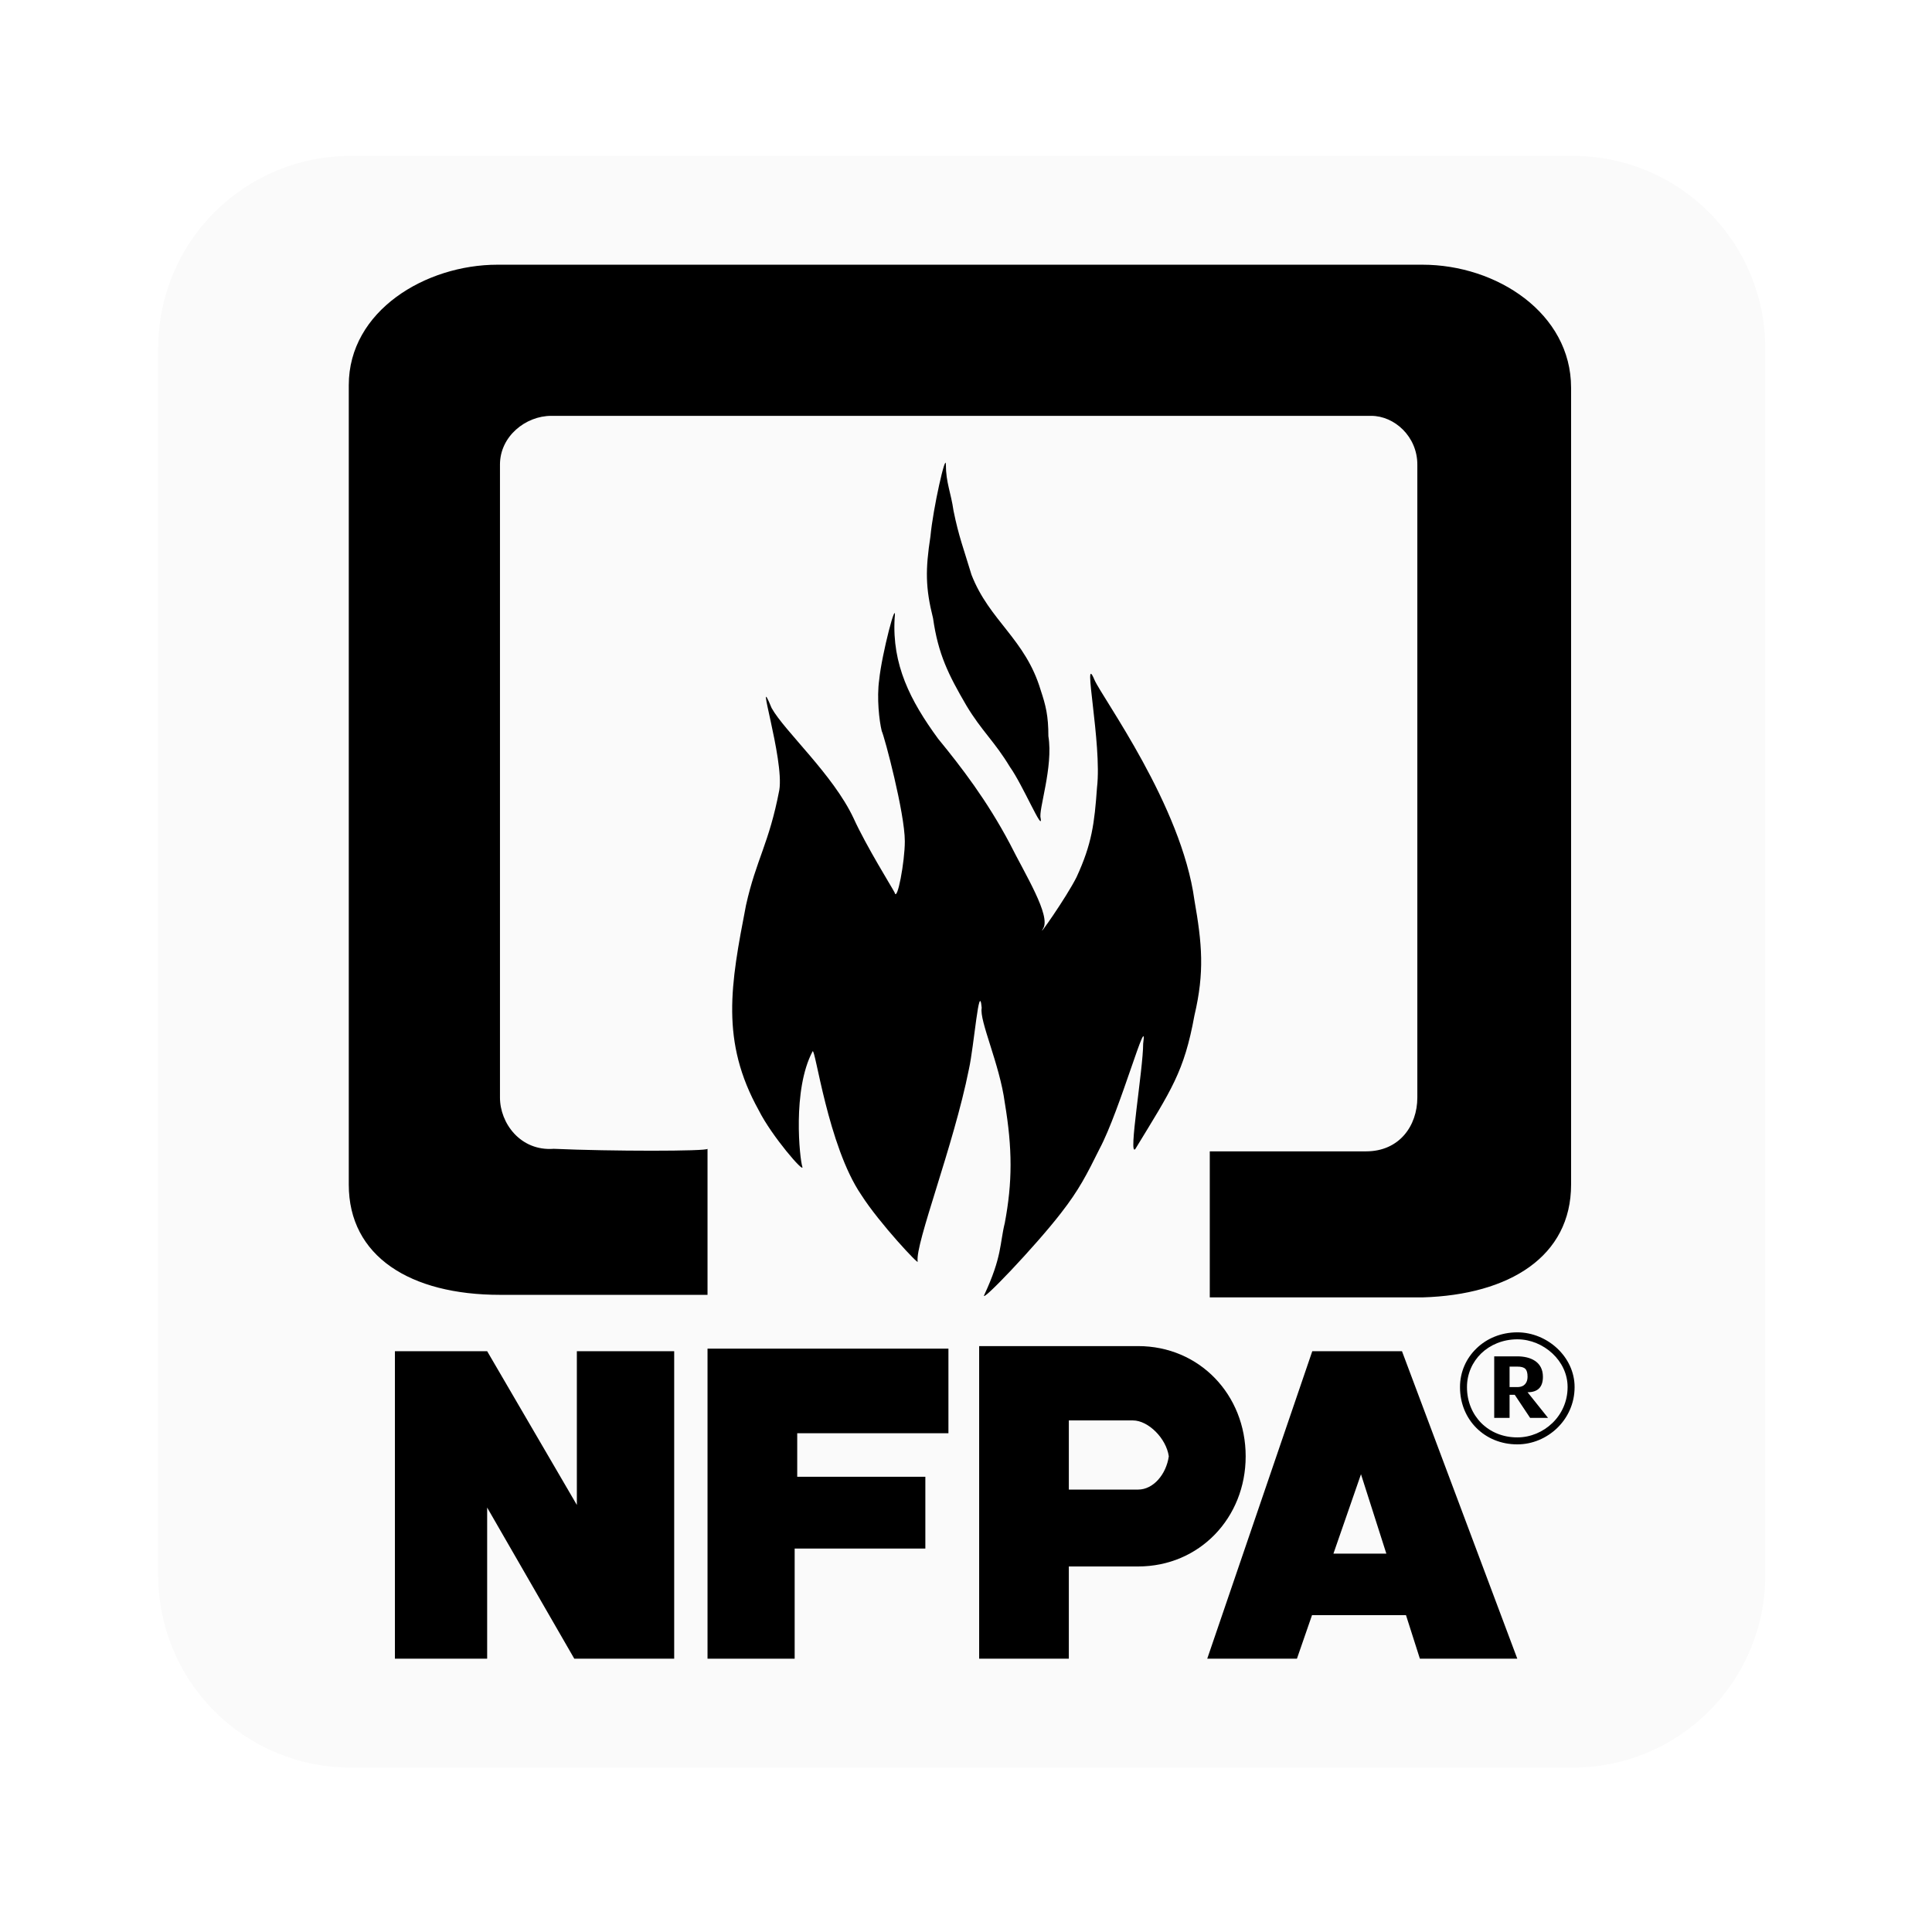 <svg xmlns="http://www.w3.org/2000/svg" xmlns:xlink="http://www.w3.org/1999/xlink" width="150" viewBox="0 0 112.5 112.5" height="150" preserveAspectRatio="xMidYMid meet"><defs><filter x="0%" y="0%" width="100%" height="100%" id="0dc4c4d387"></filter><mask id="a7602e29df"><g filter="url(#0dc4c4d387)"><rect x="-11.25" width="135" fill="#000000" y="-11.25" height="135" fill-opacity="0.02"></rect></g></mask><clipPath id="aa5ea8767e"><path d="M 0.211 1.078 L 93.793 1.078 L 93.793 95 L 0.211 95 Z M 0.211 1.078 " clip-rule="nonzero"></path></clipPath><clipPath id="58dfd8e7eb"><path d="M 11.41 1.078 L 82.594 1.078 C 85.562 1.078 88.41 2.258 90.512 4.359 C 92.613 6.457 93.793 9.309 93.793 12.277 L 93.793 83.727 C 93.793 86.695 92.613 89.543 90.512 91.645 C 88.41 93.746 85.562 94.926 82.594 94.926 L 11.41 94.926 C 8.438 94.926 5.59 93.746 3.488 91.645 C 1.391 89.543 0.211 86.695 0.211 83.727 L 0.211 12.277 C 0.211 9.309 1.391 6.457 3.488 4.359 C 5.59 2.258 8.438 1.078 11.41 1.078 Z M 11.41 1.078 " clip-rule="nonzero"></path></clipPath><clipPath id="c4c54f45b6"><rect x="0" width="94" y="0" height="96"></rect></clipPath><clipPath id="b57c792277"><path d="M 20 15.031 L 92 15.031 L 92 76 L 20 76 Z M 20 15.031 " clip-rule="nonzero"></path></clipPath></defs><g mask="url(#a7602e29df)"><g transform="matrix(1, 0, 0, 1, 9, 8)"><g clip-path="url(#c4c54f45b6)"><g clip-path="url(#aa5ea8767e)"><g clip-path="url(#58dfd8e7eb)"><path fill="#040606" d="M 0.211 1.078 L 93.793 1.078 L 93.793 95.027 L 0.211 95.027 Z M 0.211 1.078 " fill-opacity="1" fill-rule="nonzero"></path></g></g></g></g></g><path fill="#000000" d="M 87.902 80.77 L 87.902 79.578 L 88.352 79.578 C 88.801 79.578 88.949 79.727 88.949 80.172 C 88.949 80.473 88.801 80.77 88.352 80.77 Z M 88.949 81.07 C 89.547 81.07 89.844 80.77 89.844 80.172 C 89.844 79.277 89.098 78.98 88.352 78.98 L 87.008 78.98 L 87.008 82.562 L 87.902 82.562 L 87.902 81.219 L 88.203 81.219 L 89.098 82.562 L 90.141 82.562 Z M 88.949 81.07 " fill-opacity="1" fill-rule="evenodd"></path><path fill="#000000" d="M 85.016 80.77 L 85.016 80.766 C 85.016 79.891 85.375 79.094 85.977 78.516 C 86.57 77.941 87.398 77.586 88.344 77.582 L 88.355 77.582 C 89.227 77.582 90.062 77.941 90.676 78.516 C 91.289 79.09 91.688 79.887 91.688 80.762 L 91.688 80.773 C 91.688 81.727 91.289 82.559 90.672 83.156 C 90.059 83.746 89.23 84.105 88.359 84.105 L 88.348 84.105 C 87.398 84.105 86.566 83.746 85.969 83.148 C 85.375 82.555 85.016 81.723 85.016 80.781 Z M 85.422 80.766 L 85.422 80.781 C 85.422 81.613 85.738 82.344 86.254 82.863 C 86.777 83.387 87.508 83.699 88.348 83.699 L 88.359 83.699 C 89.125 83.699 89.855 83.383 90.395 82.863 C 90.934 82.344 91.281 81.609 91.281 80.773 L 91.281 80.762 C 91.281 80.004 90.934 79.312 90.398 78.812 C 90.398 78.812 90.395 78.812 90.398 78.812 C 89.855 78.305 89.121 77.988 88.355 77.988 L 88.344 77.988 C 87.508 77.992 86.777 78.305 86.254 78.805 C 85.734 79.309 85.422 80.004 85.422 80.766 Z M 85.422 80.766 " fill-opacity="1" fill-rule="nonzero"></path><path fill="#000000" d="M 51.195 39.586 C 51.344 38.094 52.242 34.66 52.094 36.004 C 51.941 38.691 52.988 40.781 54.629 43.02 C 55.973 44.66 57.465 46.598 58.809 49.137 C 59.703 50.926 61.195 53.312 60.746 54.059 C 60.297 54.805 62.09 52.27 62.688 51.074 C 63.582 49.137 63.73 47.941 63.879 45.852 C 64.18 43.316 62.984 37.797 63.73 39.586 C 64.18 40.629 68.805 46.898 69.551 52.418 C 69.996 54.957 70.148 56.598 69.551 59.133 C 68.953 62.418 68.207 63.461 66.117 66.895 C 65.672 67.488 66.566 62.266 66.566 60.773 C 66.863 58.688 65.223 64.656 64.027 66.895 C 63.285 68.387 62.836 69.281 61.789 70.625 C 60.297 72.562 57.016 75.996 57.316 75.398 C 58.359 73.16 58.211 72.414 58.508 71.219 C 58.957 68.832 58.957 66.895 58.508 64.207 C 58.211 61.969 57.016 59.434 57.164 58.688 C 57.016 57.043 56.719 60.926 56.418 62.266 C 55.523 66.742 53.285 72.414 53.434 73.457 C 53.582 73.758 51.195 71.219 50.152 69.578 C 48.211 66.742 47.465 60.926 47.316 61.223 C 46.125 63.461 46.57 67.488 46.719 67.938 C 46.867 68.387 44.93 66.148 44.184 64.656 C 41.945 60.625 42.543 57.344 43.438 52.719 C 44.035 50.031 44.781 49.137 45.379 46.004 C 45.676 44.211 43.887 38.691 44.93 41.227 C 45.676 42.57 48.512 45.105 49.703 47.645 C 50.449 49.285 51.941 51.672 52.094 51.973 C 52.242 52.566 52.688 50.18 52.688 48.988 C 52.688 47.344 51.496 42.867 51.344 42.57 C 51.195 41.973 51.047 40.629 51.195 39.586 Z M 51.195 39.586 " fill-opacity="1" fill-rule="evenodd"></path><path fill="#000000" d="M 55.523 29.738 C 55.824 31.23 56.121 31.977 56.57 33.469 C 57.613 36.152 59.703 37.199 60.598 40.184 C 60.895 41.078 61.047 41.676 61.047 42.867 C 61.344 44.66 60.449 47.195 60.598 47.645 C 60.746 48.539 59.555 45.703 58.809 44.66 C 57.91 43.168 57.164 42.57 56.27 41.078 C 55.227 39.289 54.629 38.094 54.332 36.004 C 53.883 34.215 53.883 33.168 54.18 31.23 C 54.332 29.59 55.078 26.305 55.078 27.051 C 55.078 28.098 55.375 28.691 55.523 29.738 Z M 55.523 29.738 " fill-opacity="1" fill-rule="evenodd"></path><g clip-path="url(#b57c792277)"><path fill="#000000" d="M 82.832 15.414 C 87.16 15.414 91.484 18.246 91.484 22.574 C 91.484 36.602 91.484 54.957 91.484 68.98 C 91.484 73.16 87.902 75.398 82.832 75.547 C 77.758 75.547 70.594 75.547 70.445 75.547 L 70.445 67.043 C 70.594 67.043 76.266 67.043 79.547 67.043 C 81.488 67.043 82.531 65.551 82.531 63.91 C 82.531 52.418 82.531 39.586 82.531 27.051 C 82.531 25.41 81.188 24.215 79.848 24.215 L 32.098 24.215 C 30.605 24.215 29.113 25.41 29.113 27.051 C 29.113 39.438 29.113 52.27 29.113 63.91 C 29.113 65.402 30.305 67.043 32.246 66.895 C 35.527 67.043 41.199 67.043 41.199 66.895 L 41.199 75.398 C 41.199 75.398 33.887 75.398 29.113 75.398 C 23.891 75.398 20.309 73.16 20.309 68.98 C 20.309 54.805 20.309 36.453 20.309 22.426 C 20.309 18.098 24.785 15.414 28.965 15.414 Z M 82.832 15.414 " fill-opacity="1" fill-rule="evenodd"></path></g><path fill="#000000" d="M 22.996 78.68 L 28.367 78.68 L 33.59 87.633 L 33.59 78.68 L 39.258 78.68 L 39.258 96.586 L 33.441 96.586 L 28.367 87.785 L 28.367 96.586 L 22.996 96.586 Z M 22.996 78.68 " fill-opacity="1" fill-rule="evenodd"></path><path fill="#000000" d="M 41.199 96.586 L 41.199 78.531 L 55.227 78.531 L 55.227 83.457 L 46.422 83.457 L 46.422 85.992 L 53.883 85.992 L 53.883 90.172 L 46.273 90.172 L 46.273 96.586 Z M 41.199 96.586 " fill-opacity="1" fill-rule="evenodd"></path><path fill="#000000" d="M 66.27 78.383 C 69.848 78.383 72.535 81.219 72.535 84.801 C 72.535 88.379 69.848 91.215 66.27 91.215 L 62.238 91.215 L 62.238 96.586 L 57.016 96.586 L 57.016 78.383 Z M 66.27 86.738 L 62.238 86.738 L 62.238 82.711 L 65.969 82.711 C 66.863 82.711 67.91 83.754 68.059 84.801 C 67.91 85.844 67.164 86.738 66.27 86.738 Z M 66.27 86.738 " fill-opacity="1" fill-rule="evenodd"></path><path fill="#000000" d="M 76.414 78.68 L 81.637 78.68 L 88.352 96.586 L 82.68 96.586 L 81.871 94.051 L 76.398 94.051 L 75.52 96.586 L 70.297 96.586 Z M 80.727 90.469 L 79.25 85.844 L 77.645 90.469 Z M 80.727 90.469 " fill-opacity="1" fill-rule="evenodd"></path></svg>